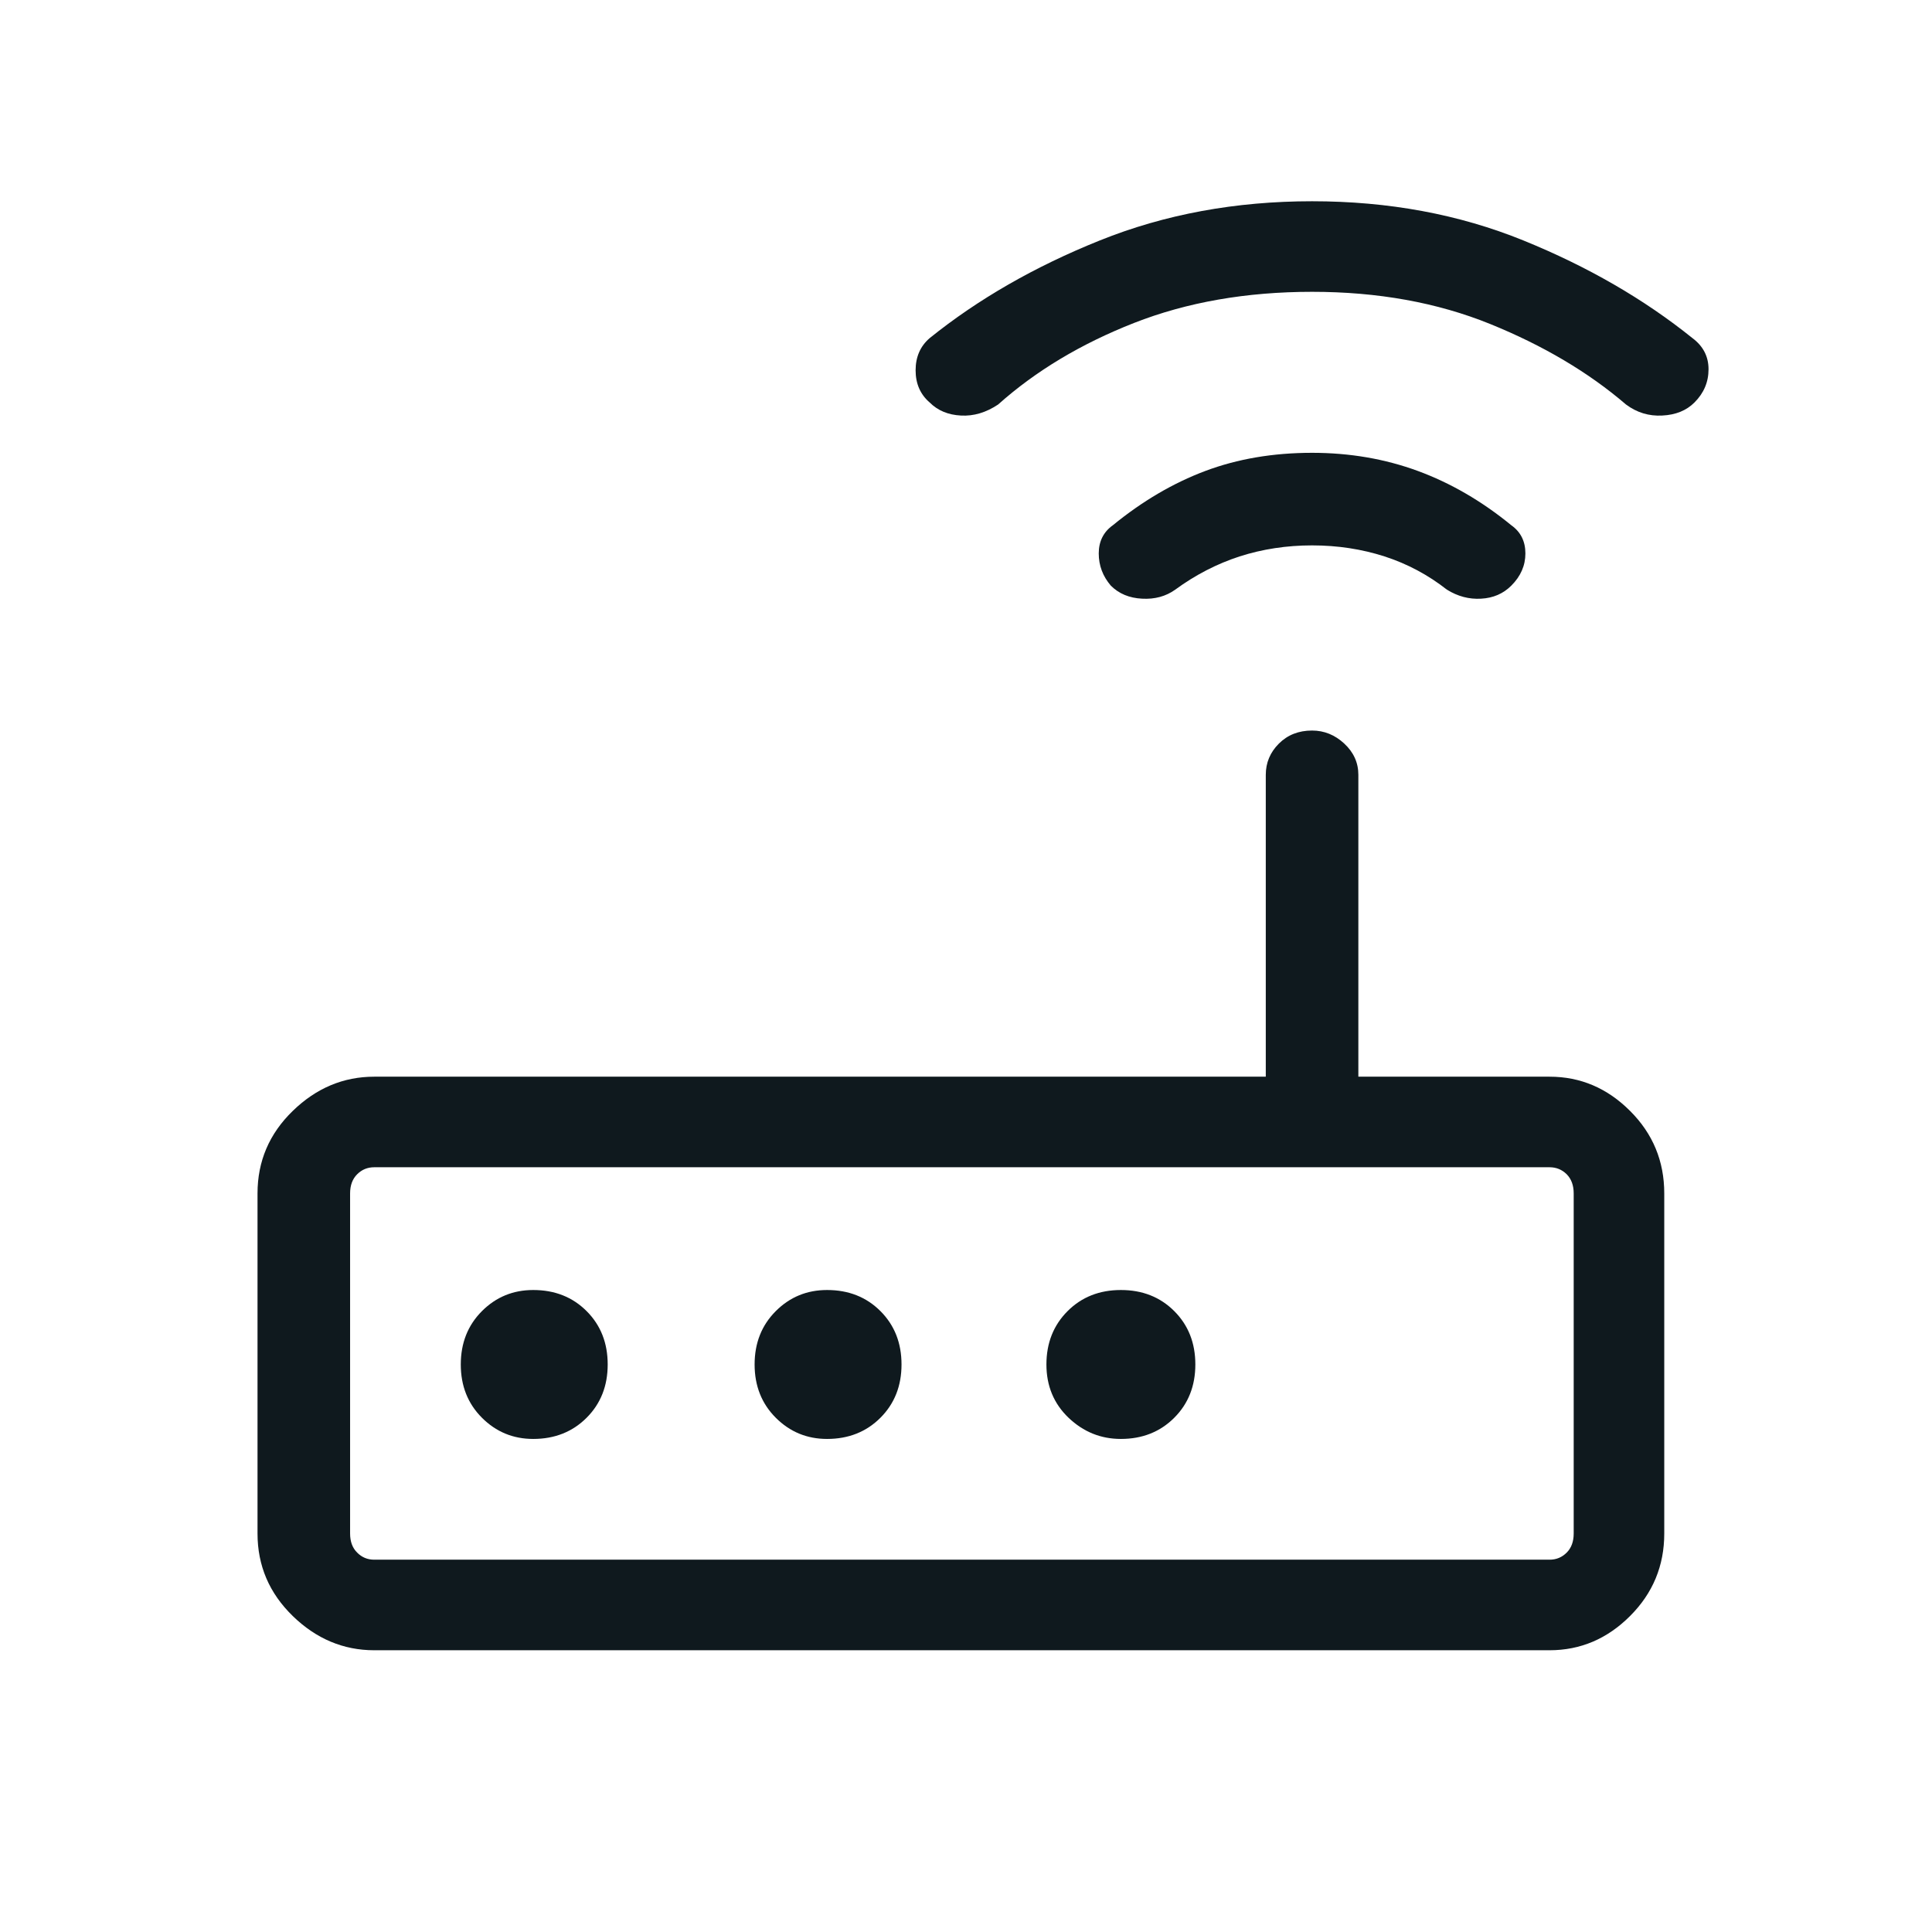 <svg width="24" height="24" viewBox="0 0 24 24" fill="none" xmlns="http://www.w3.org/2000/svg">
  <path
    d="M4.649 20.5C4.266 20.5 3.928 20.358 3.637 20.075C3.345 19.791 3.199 19.45 3.199 19.05V14.825C3.199 14.425 3.345 14.083 3.637 13.8C3.928 13.517 4.266 13.375 4.649 13.375H15.724V9.625C15.724 9.475 15.778 9.346 15.887 9.237C15.995 9.129 16.133 9.075 16.299 9.075C16.449 9.075 16.583 9.129 16.699 9.237C16.816 9.346 16.874 9.475 16.874 9.625V13.375H19.249C19.633 13.375 19.966 13.517 20.249 13.8C20.533 14.083 20.674 14.425 20.674 14.825V19.05C20.674 19.45 20.533 19.791 20.249 20.075C19.966 20.358 19.633 20.5 19.249 20.5H4.649ZM19.249 19.375C19.333 19.375 19.403 19.346 19.462 19.287C19.52 19.229 19.549 19.15 19.549 19.05V14.825C19.549 14.725 19.52 14.646 19.462 14.587C19.403 14.529 19.333 14.5 19.249 14.5H4.649C4.566 14.5 4.495 14.529 4.437 14.587C4.378 14.646 4.349 14.725 4.349 14.825V19.05C4.349 19.15 4.378 19.229 4.437 19.287C4.495 19.346 4.566 19.375 4.649 19.375H19.249ZM7.549 16.95C7.549 16.683 7.462 16.462 7.287 16.287C7.112 16.112 6.891 16.025 6.624 16.025C6.374 16.025 6.162 16.112 5.987 16.287C5.812 16.462 5.724 16.683 5.724 16.95C5.724 17.216 5.812 17.437 5.987 17.612C6.162 17.787 6.374 17.875 6.624 17.875C6.891 17.875 7.112 17.787 7.287 17.612C7.462 17.437 7.549 17.216 7.549 16.95ZM11.199 16.95C11.199 16.683 11.112 16.462 10.937 16.287C10.762 16.112 10.541 16.025 10.274 16.025C10.024 16.025 9.812 16.112 9.637 16.287C9.462 16.462 9.374 16.683 9.374 16.95C9.374 17.216 9.462 17.437 9.637 17.612C9.812 17.787 10.024 17.875 10.274 17.875C10.541 17.875 10.762 17.787 10.937 17.612C11.112 17.437 11.199 17.216 11.199 16.95ZM13.924 17.875C14.191 17.875 14.412 17.787 14.587 17.612C14.762 17.437 14.849 17.216 14.849 16.95C14.849 16.683 14.762 16.462 14.587 16.287C14.412 16.112 14.191 16.025 13.924 16.025C13.658 16.025 13.437 16.112 13.262 16.287C13.087 16.462 12.999 16.683 12.999 16.95C12.999 17.216 13.091 17.437 13.274 17.612C13.458 17.787 13.674 17.875 13.924 17.875ZM13.799 7.275C13.699 7.158 13.649 7.025 13.649 6.875C13.649 6.725 13.708 6.608 13.824 6.525C14.191 6.225 14.574 6 14.974 5.85C15.374 5.7 15.816 5.625 16.299 5.625C16.766 5.625 17.203 5.7 17.612 5.85C18.02 6 18.408 6.225 18.774 6.525C18.891 6.608 18.949 6.725 18.949 6.875C18.949 7.025 18.891 7.158 18.774 7.275C18.674 7.375 18.549 7.429 18.399 7.437C18.249 7.446 18.108 7.408 17.974 7.325C17.741 7.142 17.483 7.004 17.199 6.912C16.916 6.821 16.616 6.775 16.299 6.775C15.983 6.775 15.683 6.821 15.399 6.912C15.116 7.004 14.849 7.142 14.599 7.325C14.483 7.408 14.345 7.446 14.187 7.437C14.028 7.429 13.899 7.375 13.799 7.275ZM11.549 5C11.433 4.9 11.374 4.767 11.374 4.6C11.374 4.433 11.433 4.3 11.549 4.2C12.149 3.717 12.853 3.312 13.662 2.987C14.47 2.662 15.349 2.5 16.299 2.5C17.249 2.5 18.124 2.662 18.924 2.987C19.724 3.312 20.424 3.717 21.024 4.2C21.158 4.3 21.224 4.429 21.224 4.587C21.224 4.746 21.166 4.883 21.049 5C20.949 5.1 20.816 5.154 20.649 5.162C20.483 5.171 20.333 5.125 20.199 5.025C19.733 4.625 19.17 4.292 18.512 4.025C17.853 3.758 17.116 3.625 16.299 3.625C15.483 3.625 14.745 3.754 14.087 4.012C13.428 4.271 12.866 4.608 12.399 5.025C12.249 5.125 12.095 5.171 11.937 5.162C11.778 5.154 11.649 5.1 11.549 5ZM4.349 19.375V14.5V19.375Z"
    fill="#0F191E"/>
</svg>
